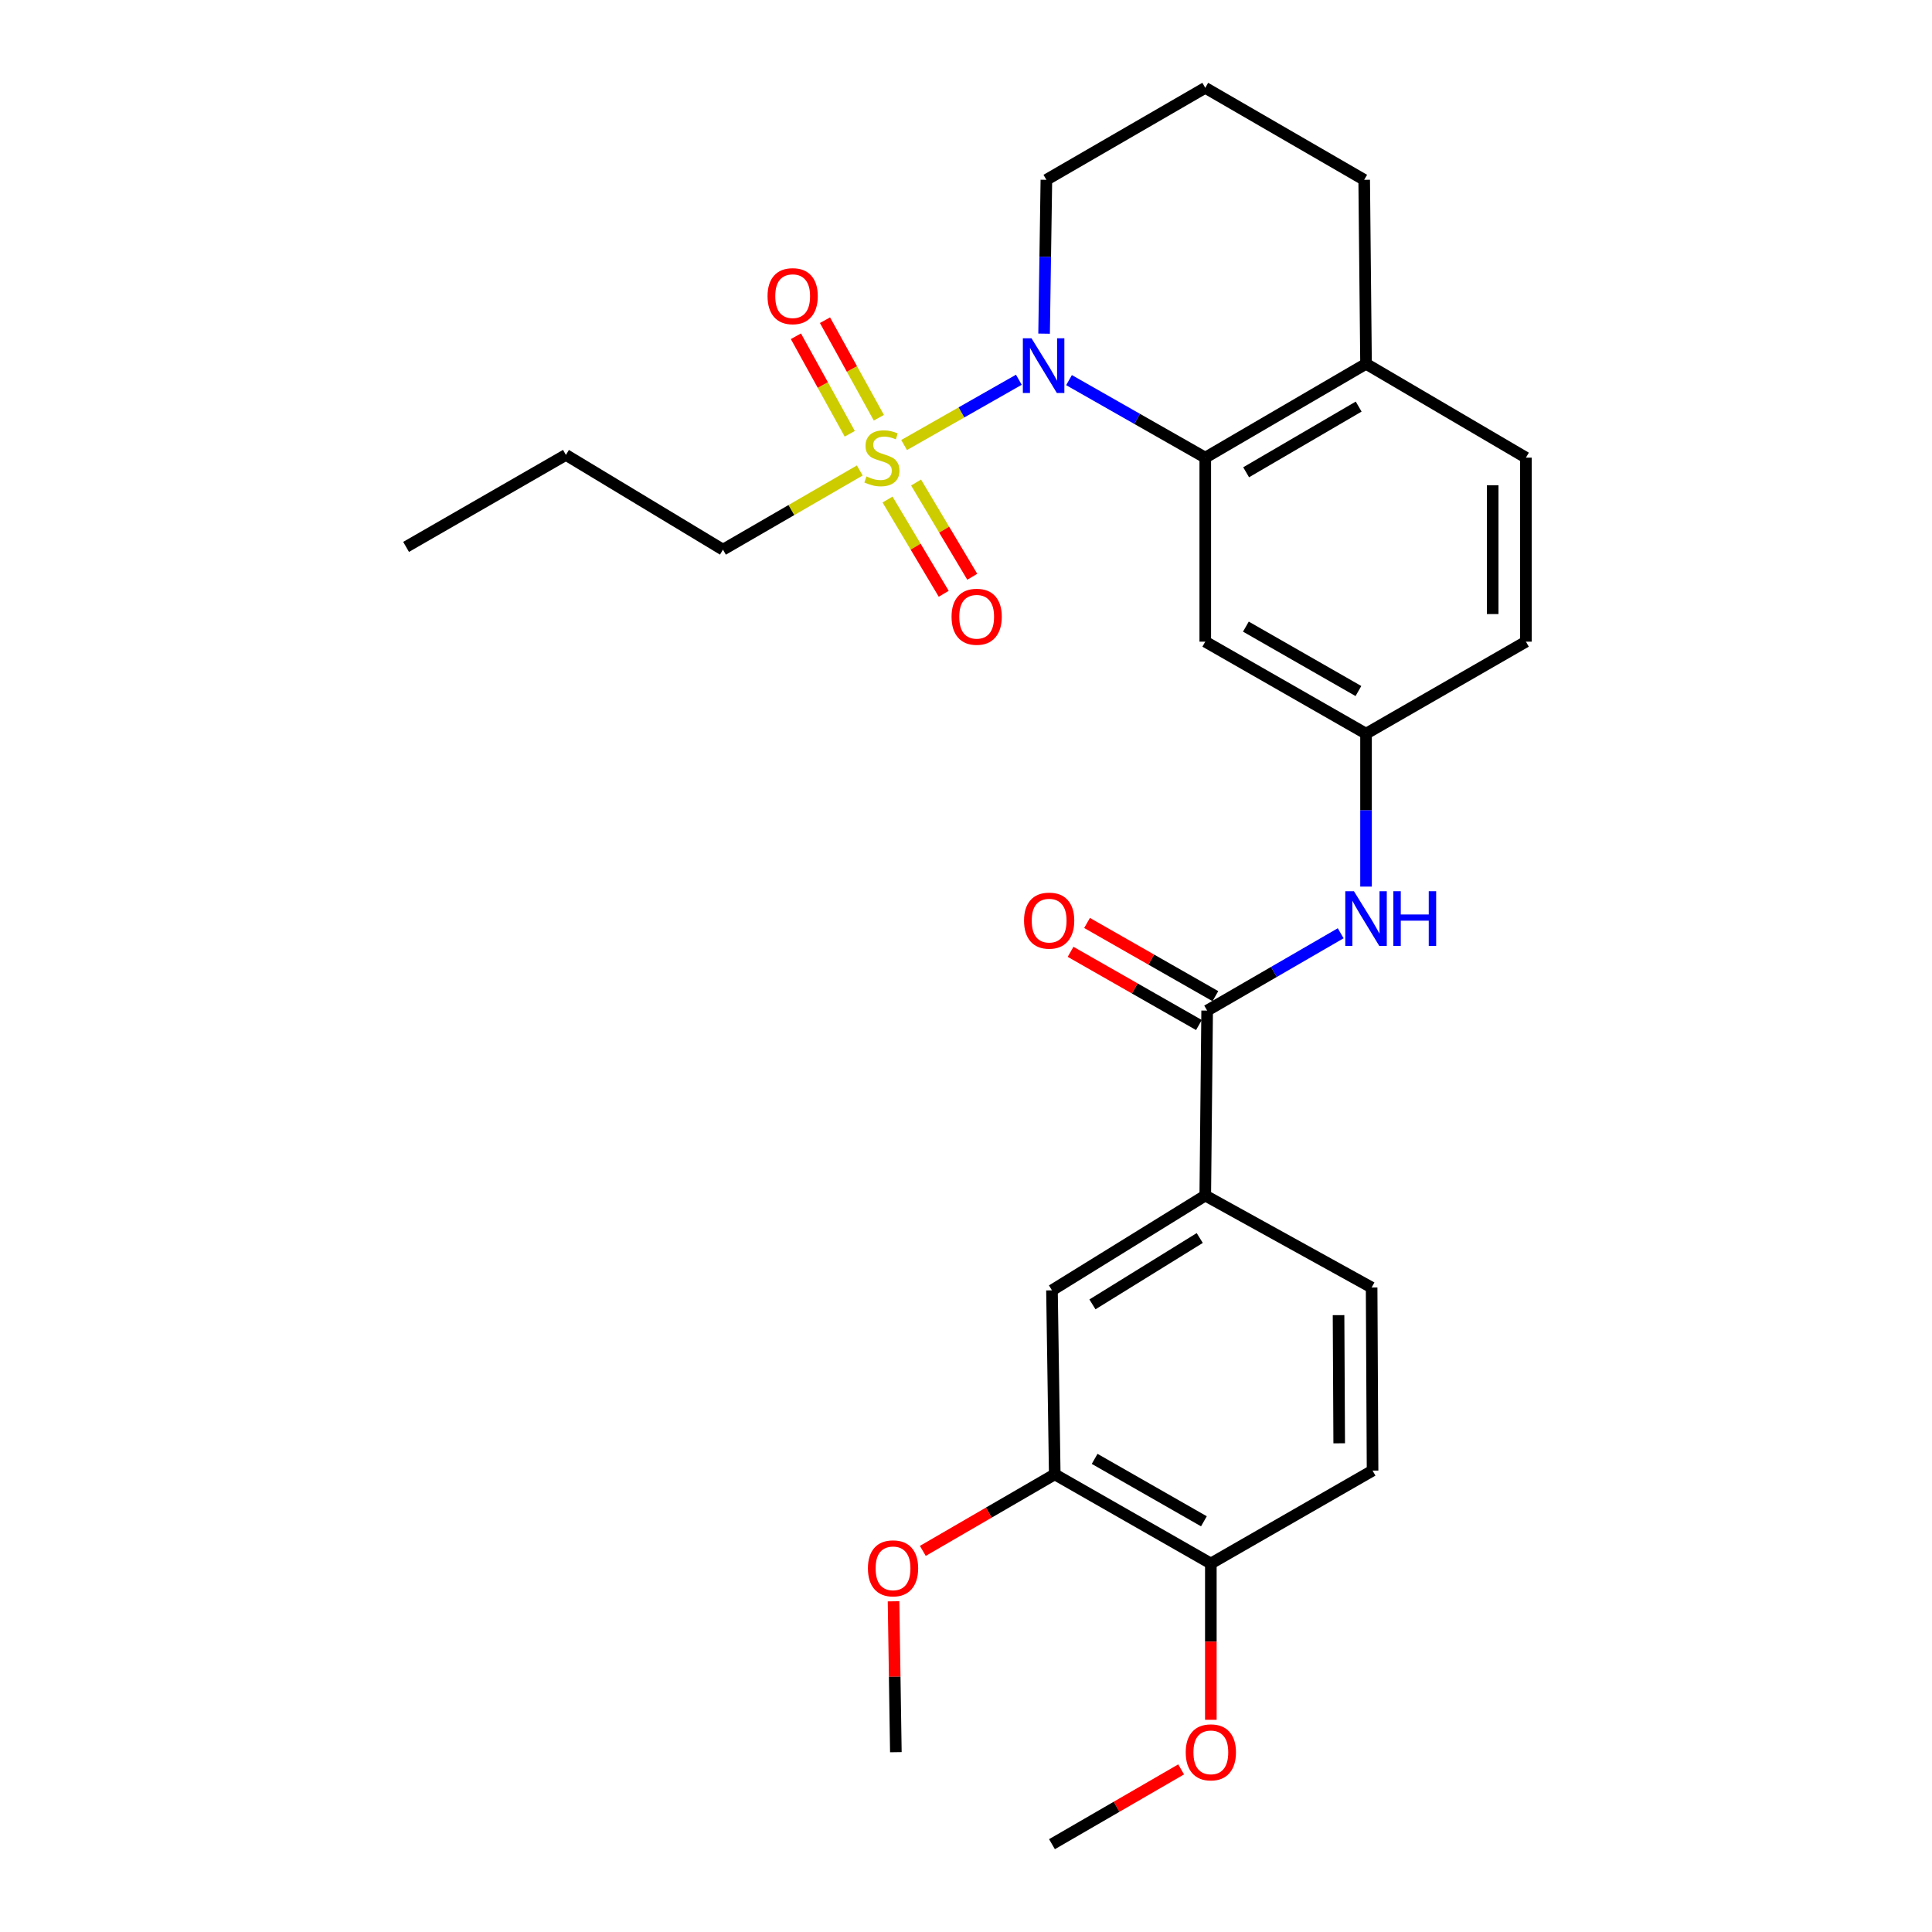 <?xml version='1.0' encoding='iso-8859-1'?>
<svg version='1.1' baseProfile='full'
              xmlns='http://www.w3.org/2000/svg'
                      xmlns:rdkit='http://www.rdkit.org/xml'
                      xmlns:xlink='http://www.w3.org/1999/xlink'
                  xml:space='preserve'
width='1000px' height='1000px' viewBox='0 0 1000 1000'>
<!-- END OF HEADER -->
<rect style='opacity:1.0;fill:#FFFFFF;stroke:none' width='1000' height='1000' x='0' y='0'> </rect>
<path class='bond-0' d='M 467.961,230.347 L 497.659,213.452' style='fill:none;fill-rule:evenodd;stroke:#CCCC00;stroke-width:6px;stroke-linecap:butt;stroke-linejoin:miter;stroke-opacity:1' />
<path class='bond-0' d='M 497.659,213.452 L 527.356,196.558' style='fill:none;fill-rule:evenodd;stroke:#0000FF;stroke-width:6px;stroke-linecap:butt;stroke-linejoin:miter;stroke-opacity:1' />
<path class='bond-7' d='M 454.887,216.217 L 440.951,190.975' style='fill:none;fill-rule:evenodd;stroke:#CCCC00;stroke-width:6px;stroke-linecap:butt;stroke-linejoin:miter;stroke-opacity:1' />
<path class='bond-7' d='M 440.951,190.975 L 427.016,165.733' style='fill:none;fill-rule:evenodd;stroke:#FF0000;stroke-width:6px;stroke-linecap:butt;stroke-linejoin:miter;stroke-opacity:1' />
<path class='bond-7' d='M 439.832,224.528 L 425.896,199.286' style='fill:none;fill-rule:evenodd;stroke:#CCCC00;stroke-width:6px;stroke-linecap:butt;stroke-linejoin:miter;stroke-opacity:1' />
<path class='bond-7' d='M 425.896,199.286 L 411.961,174.044' style='fill:none;fill-rule:evenodd;stroke:#FF0000;stroke-width:6px;stroke-linecap:butt;stroke-linejoin:miter;stroke-opacity:1' />
<path class='bond-8' d='M 459.387,258.56 L 473.929,282.95' style='fill:none;fill-rule:evenodd;stroke:#CCCC00;stroke-width:6px;stroke-linecap:butt;stroke-linejoin:miter;stroke-opacity:1' />
<path class='bond-8' d='M 473.929,282.95 L 488.471,307.34' style='fill:none;fill-rule:evenodd;stroke:#FF0000;stroke-width:6px;stroke-linecap:butt;stroke-linejoin:miter;stroke-opacity:1' />
<path class='bond-8' d='M 474.158,249.753 L 488.7,274.143' style='fill:none;fill-rule:evenodd;stroke:#CCCC00;stroke-width:6px;stroke-linecap:butt;stroke-linejoin:miter;stroke-opacity:1' />
<path class='bond-8' d='M 488.7,274.143 L 503.242,298.534' style='fill:none;fill-rule:evenodd;stroke:#FF0000;stroke-width:6px;stroke-linecap:butt;stroke-linejoin:miter;stroke-opacity:1' />
<path class='bond-17' d='M 445.017,243.514 L 409.612,264.011' style='fill:none;fill-rule:evenodd;stroke:#CCCC00;stroke-width:6px;stroke-linecap:butt;stroke-linejoin:miter;stroke-opacity:1' />
<path class='bond-17' d='M 409.612,264.011 L 374.207,284.507' style='fill:none;fill-rule:evenodd;stroke:#000000;stroke-width:6px;stroke-linecap:butt;stroke-linejoin:miter;stroke-opacity:1' />
<path class='bond-1' d='M 553.32,196.748 L 588.582,216.815' style='fill:none;fill-rule:evenodd;stroke:#0000FF;stroke-width:6px;stroke-linecap:butt;stroke-linejoin:miter;stroke-opacity:1' />
<path class='bond-1' d='M 588.582,216.815 L 623.844,236.882' style='fill:none;fill-rule:evenodd;stroke:#000000;stroke-width:6px;stroke-linecap:butt;stroke-linejoin:miter;stroke-opacity:1' />
<path class='bond-18' d='M 540.42,172.701 L 541.013,132.886' style='fill:none;fill-rule:evenodd;stroke:#0000FF;stroke-width:6px;stroke-linecap:butt;stroke-linejoin:miter;stroke-opacity:1' />
<path class='bond-18' d='M 541.013,132.886 L 541.606,93.07' style='fill:none;fill-rule:evenodd;stroke:#000000;stroke-width:6px;stroke-linecap:butt;stroke-linejoin:miter;stroke-opacity:1' />
<path class='bond-5' d='M 623.844,236.882 L 623.844,332.123' style='fill:none;fill-rule:evenodd;stroke:#000000;stroke-width:6px;stroke-linecap:butt;stroke-linejoin:miter;stroke-opacity:1' />
<path class='bond-11' d='M 623.844,236.882 L 707.057,188.311' style='fill:none;fill-rule:evenodd;stroke:#000000;stroke-width:6px;stroke-linecap:butt;stroke-linejoin:miter;stroke-opacity:1' />
<path class='bond-11' d='M 644.995,244.448 L 703.244,210.448' style='fill:none;fill-rule:evenodd;stroke:#000000;stroke-width:6px;stroke-linecap:butt;stroke-linejoin:miter;stroke-opacity:1' />
<path class='bond-2' d='M 624.819,523.082 L 659.38,503.067' style='fill:none;fill-rule:evenodd;stroke:#000000;stroke-width:6px;stroke-linecap:butt;stroke-linejoin:miter;stroke-opacity:1' />
<path class='bond-2' d='M 659.38,503.067 L 693.941,483.052' style='fill:none;fill-rule:evenodd;stroke:#0000FF;stroke-width:6px;stroke-linecap:butt;stroke-linejoin:miter;stroke-opacity:1' />
<path class='bond-4' d='M 624.819,523.082 L 623.844,618.81' style='fill:none;fill-rule:evenodd;stroke:#000000;stroke-width:6px;stroke-linecap:butt;stroke-linejoin:miter;stroke-opacity:1' />
<path class='bond-13' d='M 629.079,515.613 L 595.866,496.667' style='fill:none;fill-rule:evenodd;stroke:#000000;stroke-width:6px;stroke-linecap:butt;stroke-linejoin:miter;stroke-opacity:1' />
<path class='bond-13' d='M 595.866,496.667 L 562.654,477.721' style='fill:none;fill-rule:evenodd;stroke:#FF0000;stroke-width:6px;stroke-linecap:butt;stroke-linejoin:miter;stroke-opacity:1' />
<path class='bond-13' d='M 620.559,530.55 L 587.346,511.604' style='fill:none;fill-rule:evenodd;stroke:#000000;stroke-width:6px;stroke-linecap:butt;stroke-linejoin:miter;stroke-opacity:1' />
<path class='bond-13' d='M 587.346,511.604 L 554.133,492.658' style='fill:none;fill-rule:evenodd;stroke:#FF0000;stroke-width:6px;stroke-linecap:butt;stroke-linejoin:miter;stroke-opacity:1' />
<path class='bond-3' d='M 707.057,458.904 L 707.057,419.326' style='fill:none;fill-rule:evenodd;stroke:#0000FF;stroke-width:6px;stroke-linecap:butt;stroke-linejoin:miter;stroke-opacity:1' />
<path class='bond-3' d='M 707.057,419.326 L 707.057,379.748' style='fill:none;fill-rule:evenodd;stroke:#000000;stroke-width:6px;stroke-linecap:butt;stroke-linejoin:miter;stroke-opacity:1' />
<path class='bond-6' d='M 623.844,618.81 L 544.501,667.877' style='fill:none;fill-rule:evenodd;stroke:#000000;stroke-width:6px;stroke-linecap:butt;stroke-linejoin:miter;stroke-opacity:1' />
<path class='bond-6' d='M 620.988,640.796 L 565.448,675.143' style='fill:none;fill-rule:evenodd;stroke:#000000;stroke-width:6px;stroke-linecap:butt;stroke-linejoin:miter;stroke-opacity:1' />
<path class='bond-14' d='M 623.844,618.81 L 709.952,666.416' style='fill:none;fill-rule:evenodd;stroke:#000000;stroke-width:6px;stroke-linecap:butt;stroke-linejoin:miter;stroke-opacity:1' />
<path class='bond-10' d='M 623.844,332.123 L 707.057,379.748' style='fill:none;fill-rule:evenodd;stroke:#000000;stroke-width:6px;stroke-linecap:butt;stroke-linejoin:miter;stroke-opacity:1' />
<path class='bond-10' d='M 644.868,324.341 L 703.117,357.679' style='fill:none;fill-rule:evenodd;stroke:#000000;stroke-width:6px;stroke-linecap:butt;stroke-linejoin:miter;stroke-opacity:1' />
<path class='bond-9' d='M 544.501,667.877 L 545.934,763.118' style='fill:none;fill-rule:evenodd;stroke:#000000;stroke-width:6px;stroke-linecap:butt;stroke-linejoin:miter;stroke-opacity:1' />
<path class='bond-20' d='M 545.934,763.118 L 511.794,782.93' style='fill:none;fill-rule:evenodd;stroke:#000000;stroke-width:6px;stroke-linecap:butt;stroke-linejoin:miter;stroke-opacity:1' />
<path class='bond-20' d='M 511.794,782.93 L 477.654,802.741' style='fill:none;fill-rule:evenodd;stroke:#FF0000;stroke-width:6px;stroke-linecap:butt;stroke-linejoin:miter;stroke-opacity:1' />
<path class='bond-30' d='M 545.934,763.118 L 626.73,809.272' style='fill:none;fill-rule:evenodd;stroke:#000000;stroke-width:6px;stroke-linecap:butt;stroke-linejoin:miter;stroke-opacity:1' />
<path class='bond-30' d='M 566.583,755.109 L 623.14,787.417' style='fill:none;fill-rule:evenodd;stroke:#000000;stroke-width:6px;stroke-linecap:butt;stroke-linejoin:miter;stroke-opacity:1' />
<path class='bond-29' d='M 707.057,379.748 L 789.811,332.123' style='fill:none;fill-rule:evenodd;stroke:#000000;stroke-width:6px;stroke-linecap:butt;stroke-linejoin:miter;stroke-opacity:1' />
<path class='bond-16' d='M 707.057,188.311 L 789.811,236.882' style='fill:none;fill-rule:evenodd;stroke:#000000;stroke-width:6px;stroke-linecap:butt;stroke-linejoin:miter;stroke-opacity:1' />
<path class='bond-28' d='M 707.057,188.311 L 706.102,93.07' style='fill:none;fill-rule:evenodd;stroke:#000000;stroke-width:6px;stroke-linecap:butt;stroke-linejoin:miter;stroke-opacity:1' />
<path class='bond-12' d='M 626.73,809.272 L 710.439,761.179' style='fill:none;fill-rule:evenodd;stroke:#000000;stroke-width:6px;stroke-linecap:butt;stroke-linejoin:miter;stroke-opacity:1' />
<path class='bond-21' d='M 626.73,809.272 L 626.73,849.72' style='fill:none;fill-rule:evenodd;stroke:#000000;stroke-width:6px;stroke-linecap:butt;stroke-linejoin:miter;stroke-opacity:1' />
<path class='bond-21' d='M 626.73,849.72 L 626.73,890.168' style='fill:none;fill-rule:evenodd;stroke:#FF0000;stroke-width:6px;stroke-linecap:butt;stroke-linejoin:miter;stroke-opacity:1' />
<path class='bond-15' d='M 709.952,666.416 L 710.439,761.179' style='fill:none;fill-rule:evenodd;stroke:#000000;stroke-width:6px;stroke-linecap:butt;stroke-linejoin:miter;stroke-opacity:1' />
<path class='bond-15' d='M 692.829,680.719 L 693.17,747.053' style='fill:none;fill-rule:evenodd;stroke:#000000;stroke-width:6px;stroke-linecap:butt;stroke-linejoin:miter;stroke-opacity:1' />
<path class='bond-19' d='M 789.811,236.882 L 789.811,332.123' style='fill:none;fill-rule:evenodd;stroke:#000000;stroke-width:6px;stroke-linecap:butt;stroke-linejoin:miter;stroke-opacity:1' />
<path class='bond-19' d='M 772.615,251.168 L 772.615,317.836' style='fill:none;fill-rule:evenodd;stroke:#000000;stroke-width:6px;stroke-linecap:butt;stroke-linejoin:miter;stroke-opacity:1' />
<path class='bond-26' d='M 374.207,284.507 L 292.914,235.458' style='fill:none;fill-rule:evenodd;stroke:#000000;stroke-width:6px;stroke-linecap:butt;stroke-linejoin:miter;stroke-opacity:1' />
<path class='bond-22' d='M 541.606,93.07 L 623.844,45.455' style='fill:none;fill-rule:evenodd;stroke:#000000;stroke-width:6px;stroke-linecap:butt;stroke-linejoin:miter;stroke-opacity:1' />
<path class='bond-24' d='M 462.497,828.83 L 463.097,867.88' style='fill:none;fill-rule:evenodd;stroke:#FF0000;stroke-width:6px;stroke-linecap:butt;stroke-linejoin:miter;stroke-opacity:1' />
<path class='bond-24' d='M 463.097,867.88 L 463.696,906.93' style='fill:none;fill-rule:evenodd;stroke:#000000;stroke-width:6px;stroke-linecap:butt;stroke-linejoin:miter;stroke-opacity:1' />
<path class='bond-25' d='M 611.354,915.833 L 577.928,935.189' style='fill:none;fill-rule:evenodd;stroke:#FF0000;stroke-width:6px;stroke-linecap:butt;stroke-linejoin:miter;stroke-opacity:1' />
<path class='bond-25' d='M 577.928,935.189 L 544.501,954.545' style='fill:none;fill-rule:evenodd;stroke:#000000;stroke-width:6px;stroke-linecap:butt;stroke-linejoin:miter;stroke-opacity:1' />
<path class='bond-23' d='M 623.844,45.455 L 706.102,93.07' style='fill:none;fill-rule:evenodd;stroke:#000000;stroke-width:6px;stroke-linecap:butt;stroke-linejoin:miter;stroke-opacity:1' />
<path class='bond-27' d='M 292.914,235.458 L 210.189,283.074' style='fill:none;fill-rule:evenodd;stroke:#000000;stroke-width:6px;stroke-linecap:butt;stroke-linejoin:miter;stroke-opacity:1' />
<path  class='atom-0' d='M 448.473 246.602
Q 448.793 246.722, 450.113 247.282
Q 451.433 247.842, 452.873 248.202
Q 454.353 248.522, 455.793 248.522
Q 458.473 248.522, 460.033 247.242
Q 461.593 245.922, 461.593 243.642
Q 461.593 242.082, 460.793 241.122
Q 460.033 240.162, 458.833 239.642
Q 457.633 239.122, 455.633 238.522
Q 453.113 237.762, 451.593 237.042
Q 450.113 236.322, 449.033 234.802
Q 447.993 233.282, 447.993 230.722
Q 447.993 227.162, 450.393 224.962
Q 452.833 222.762, 457.633 222.762
Q 460.913 222.762, 464.633 224.322
L 463.713 227.402
Q 460.313 226.002, 457.753 226.002
Q 454.993 226.002, 453.473 227.162
Q 451.953 228.282, 451.993 230.242
Q 451.993 231.762, 452.753 232.682
Q 453.553 233.602, 454.673 234.122
Q 455.833 234.642, 457.753 235.242
Q 460.313 236.042, 461.833 236.842
Q 463.353 237.642, 464.433 239.282
Q 465.553 240.882, 465.553 243.642
Q 465.553 247.562, 462.913 249.682
Q 460.313 251.762, 455.953 251.762
Q 453.433 251.762, 451.513 251.202
Q 449.633 250.682, 447.393 249.762
L 448.473 246.602
' fill='#CCCC00'/>
<path  class='atom-1' d='M 533.913 175.106
L 543.193 190.106
Q 544.113 191.586, 545.593 194.266
Q 547.073 196.946, 547.153 197.106
L 547.153 175.106
L 550.913 175.106
L 550.913 203.426
L 547.033 203.426
L 537.073 187.026
Q 535.913 185.106, 534.673 182.906
Q 533.473 180.706, 533.113 180.026
L 533.113 203.426
L 529.433 203.426
L 529.433 175.106
L 533.913 175.106
' fill='#0000FF'/>
<path  class='atom-4' d='M 700.797 461.297
L 710.077 476.297
Q 710.997 477.777, 712.477 480.457
Q 713.957 483.137, 714.037 483.297
L 714.037 461.297
L 717.797 461.297
L 717.797 489.617
L 713.917 489.617
L 703.957 473.217
Q 702.797 471.297, 701.557 469.097
Q 700.357 466.897, 699.997 466.217
L 699.997 489.617
L 696.317 489.617
L 696.317 461.297
L 700.797 461.297
' fill='#0000FF'/>
<path  class='atom-4' d='M 721.197 461.297
L 725.037 461.297
L 725.037 473.337
L 739.517 473.337
L 739.517 461.297
L 743.357 461.297
L 743.357 489.617
L 739.517 489.617
L 739.517 476.537
L 725.037 476.537
L 725.037 489.617
L 721.197 489.617
L 721.197 461.297
' fill='#0000FF'/>
<path  class='atom-8' d='M 397.281 153.291
Q 397.281 146.491, 400.641 142.691
Q 404.001 138.891, 410.281 138.891
Q 416.561 138.891, 419.921 142.691
Q 423.281 146.491, 423.281 153.291
Q 423.281 160.171, 419.881 164.091
Q 416.481 167.971, 410.281 167.971
Q 404.041 167.971, 400.641 164.091
Q 397.281 160.211, 397.281 153.291
M 410.281 164.771
Q 414.601 164.771, 416.921 161.891
Q 419.281 158.971, 419.281 153.291
Q 419.281 147.731, 416.921 144.931
Q 414.601 142.091, 410.281 142.091
Q 405.961 142.091, 403.601 144.891
Q 401.281 147.691, 401.281 153.291
Q 401.281 159.011, 403.601 161.891
Q 405.961 164.771, 410.281 164.771
' fill='#FF0000'/>
<path  class='atom-9' d='M 492.522 319.229
Q 492.522 312.429, 495.882 308.629
Q 499.242 304.829, 505.522 304.829
Q 511.802 304.829, 515.162 308.629
Q 518.522 312.429, 518.522 319.229
Q 518.522 326.109, 515.122 330.029
Q 511.722 333.909, 505.522 333.909
Q 499.282 333.909, 495.882 330.029
Q 492.522 326.149, 492.522 319.229
M 505.522 330.709
Q 509.842 330.709, 512.162 327.829
Q 514.522 324.909, 514.522 319.229
Q 514.522 313.669, 512.162 310.869
Q 509.842 308.029, 505.522 308.029
Q 501.202 308.029, 498.842 310.829
Q 496.522 313.629, 496.522 319.229
Q 496.522 324.949, 498.842 327.829
Q 501.202 330.709, 505.522 330.709
' fill='#FF0000'/>
<path  class='atom-14' d='M 530.039 476.511
Q 530.039 469.711, 533.399 465.911
Q 536.759 462.111, 543.039 462.111
Q 549.319 462.111, 552.679 465.911
Q 556.039 469.711, 556.039 476.511
Q 556.039 483.391, 552.639 487.311
Q 549.239 491.191, 543.039 491.191
Q 536.799 491.191, 533.399 487.311
Q 530.039 483.431, 530.039 476.511
M 543.039 487.991
Q 547.359 487.991, 549.679 485.111
Q 552.039 482.191, 552.039 476.511
Q 552.039 470.951, 549.679 468.151
Q 547.359 465.311, 543.039 465.311
Q 538.719 465.311, 536.359 468.111
Q 534.039 470.911, 534.039 476.511
Q 534.039 482.231, 536.359 485.111
Q 538.719 487.991, 543.039 487.991
' fill='#FF0000'/>
<path  class='atom-21' d='M 449.234 811.769
Q 449.234 804.969, 452.594 801.169
Q 455.954 797.369, 462.234 797.369
Q 468.514 797.369, 471.874 801.169
Q 475.234 804.969, 475.234 811.769
Q 475.234 818.649, 471.834 822.569
Q 468.434 826.449, 462.234 826.449
Q 455.994 826.449, 452.594 822.569
Q 449.234 818.689, 449.234 811.769
M 462.234 823.249
Q 466.554 823.249, 468.874 820.369
Q 471.234 817.449, 471.234 811.769
Q 471.234 806.209, 468.874 803.409
Q 466.554 800.569, 462.234 800.569
Q 457.914 800.569, 455.554 803.369
Q 453.234 806.169, 453.234 811.769
Q 453.234 817.489, 455.554 820.369
Q 457.914 823.249, 462.234 823.249
' fill='#FF0000'/>
<path  class='atom-22' d='M 613.73 907.01
Q 613.73 900.21, 617.09 896.41
Q 620.45 892.61, 626.73 892.61
Q 633.01 892.61, 636.37 896.41
Q 639.73 900.21, 639.73 907.01
Q 639.73 913.89, 636.33 917.81
Q 632.93 921.69, 626.73 921.69
Q 620.49 921.69, 617.09 917.81
Q 613.73 913.93, 613.73 907.01
M 626.73 918.49
Q 631.05 918.49, 633.37 915.61
Q 635.73 912.69, 635.73 907.01
Q 635.73 901.45, 633.37 898.65
Q 631.05 895.81, 626.73 895.81
Q 622.41 895.81, 620.05 898.61
Q 617.73 901.41, 617.73 907.01
Q 617.73 912.73, 620.05 915.61
Q 622.41 918.49, 626.73 918.49
' fill='#FF0000'/>
</svg>
